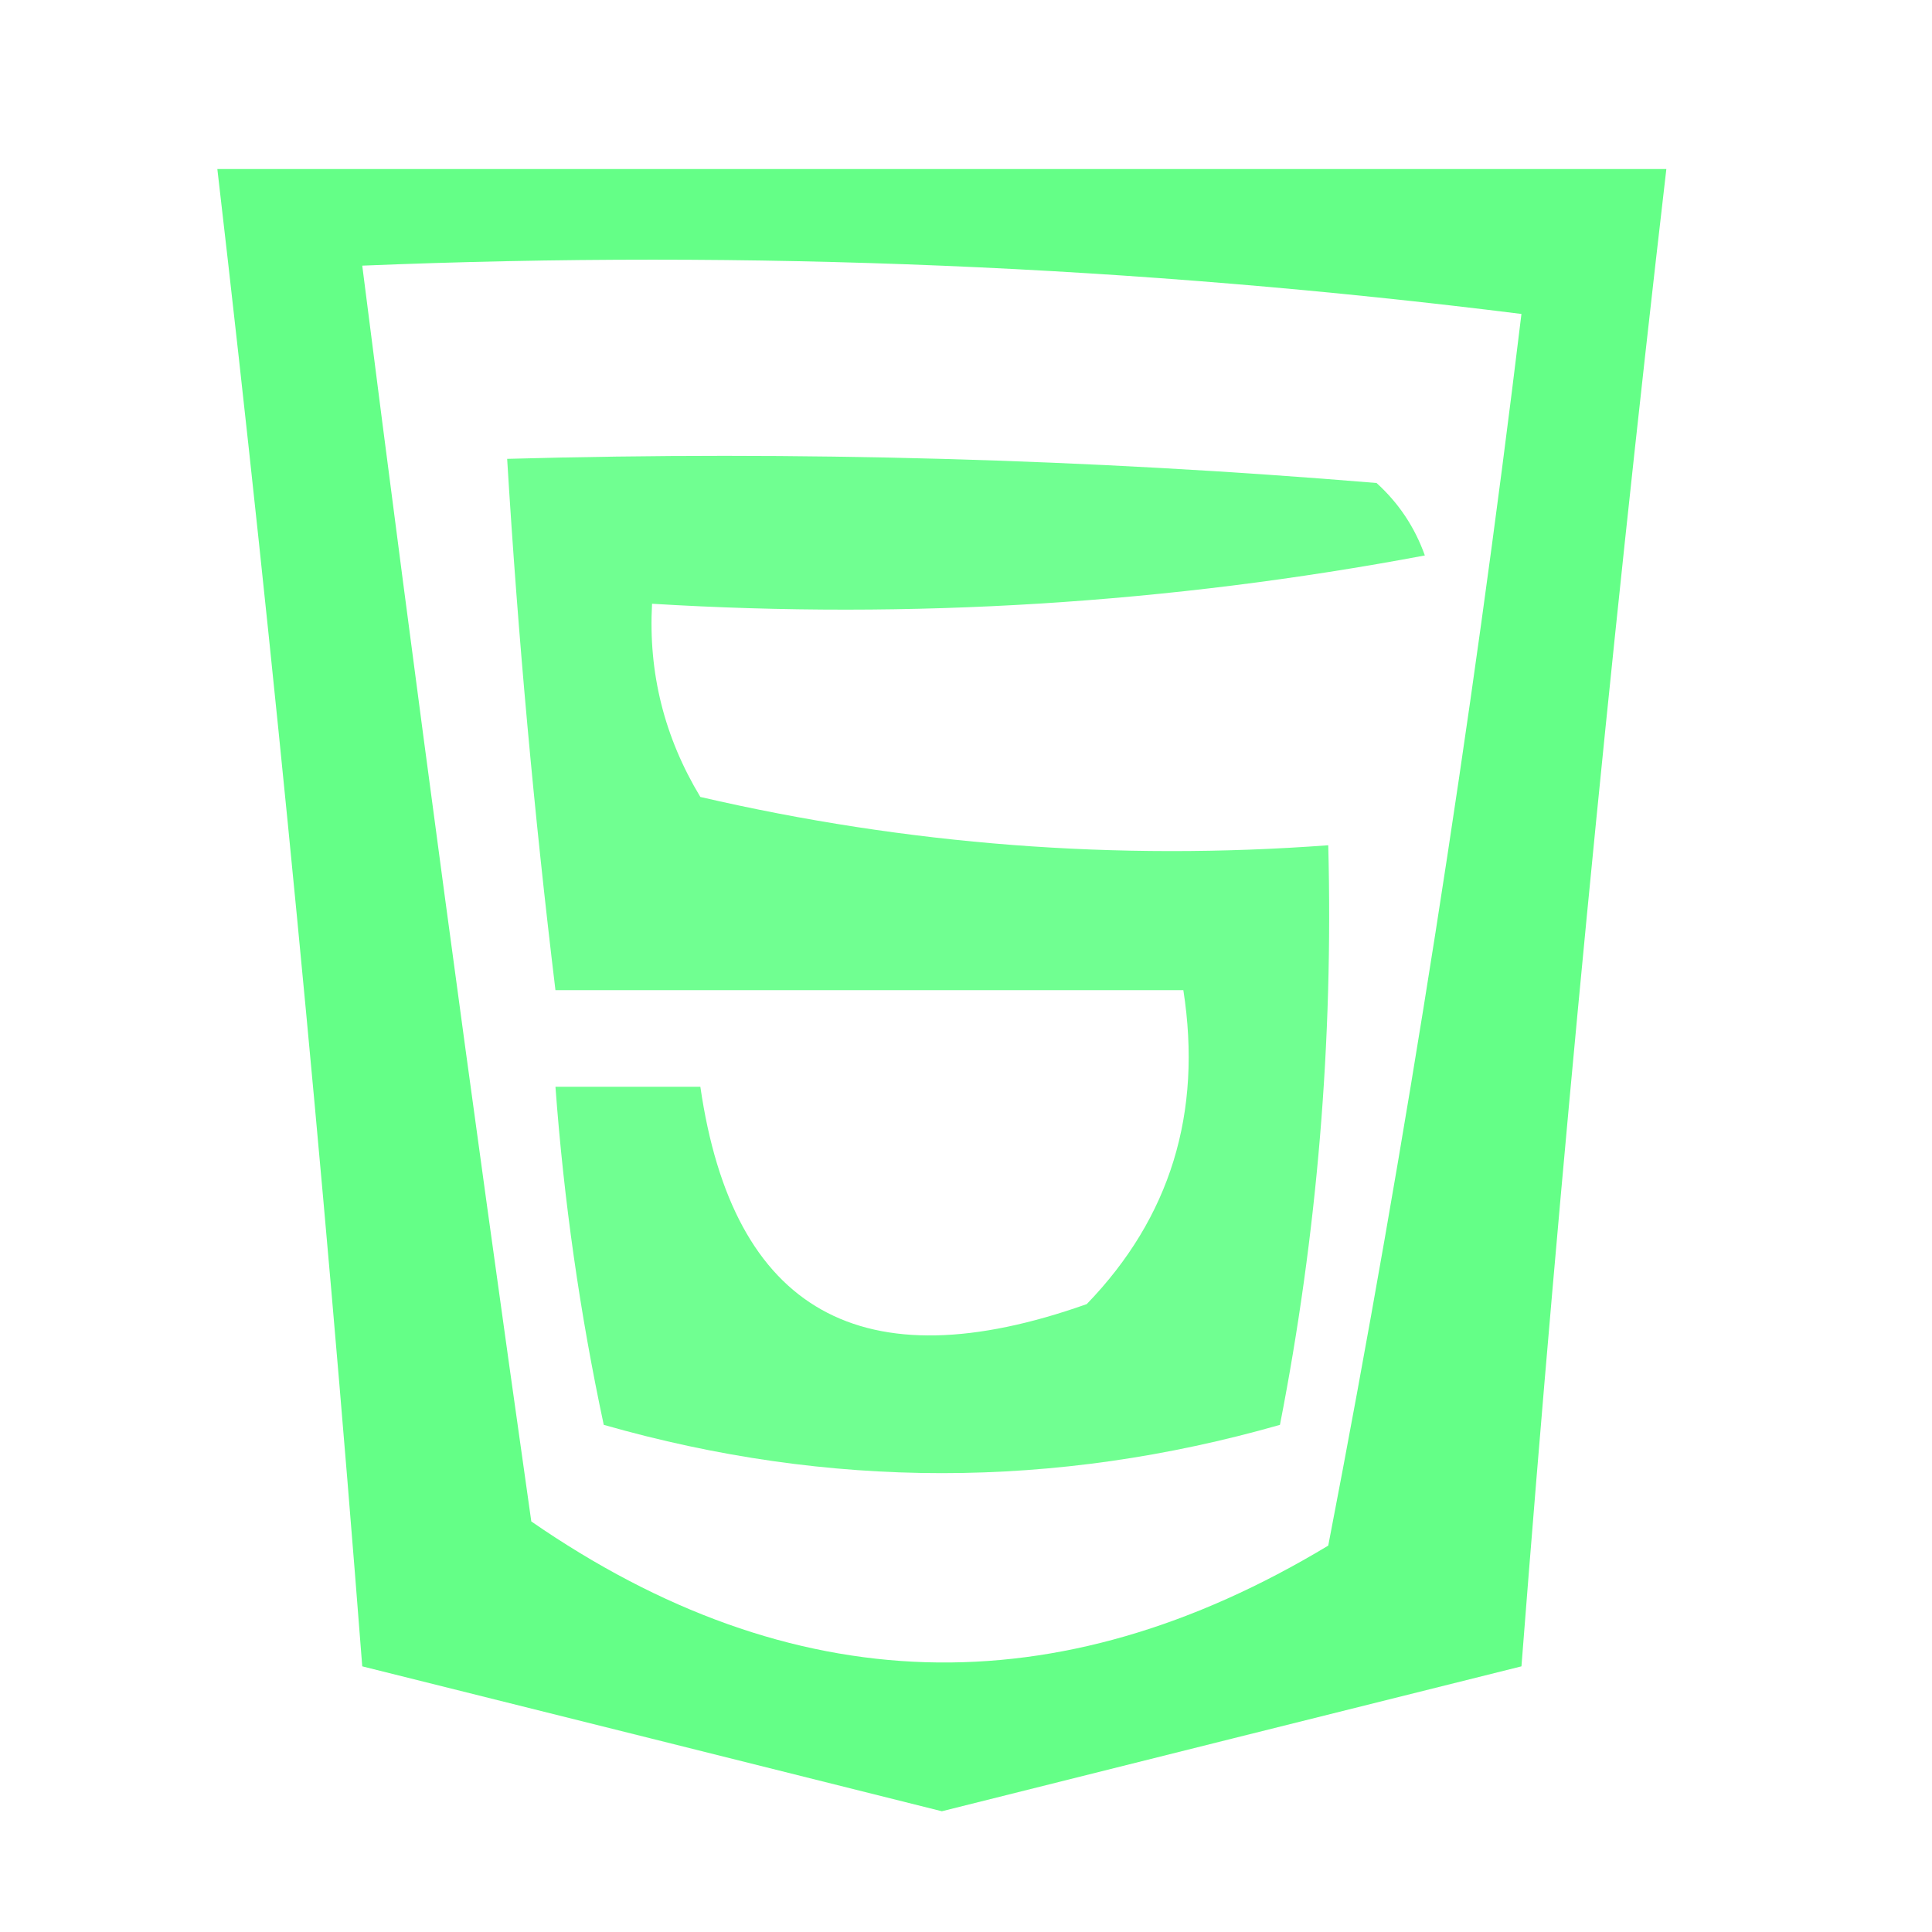 <?xml version="1.0" encoding="UTF-8"?>
<!DOCTYPE svg PUBLIC "-//W3C//DTD SVG 1.1//EN" "http://www.w3.org/Graphics/SVG/1.1/DTD/svg11.dtd">
<svg xmlns="http://www.w3.org/2000/svg" version="1.1" width="40px" height="40px" style="shape-rendering:geometricPrecision; text-rendering:geometricPrecision; image-rendering:optimizeQuality; fill-rule:evenodd; clip-rule:evenodd" xmlns:xlink="http://www.w3.org/1999/xlink">
<g><path style="opacity:0.783" fill="#3aff67" d="M 4.5,3.5 C 14.5,3.5 24.5,3.5 34.5,3.5C 33.302,13.812 32.302,24.146 31.5,34.5C 27.512,35.495 23.512,36.495 19.5,37.5C 15.488,36.495 11.488,35.495 7.5,34.5C 6.698,24.146 5.698,13.812 4.5,3.5 Z M 7.5,5.5 C 15.528,5.169 23.528,5.502 31.5,6.5C 30.461,15.075 29.127,23.575 27.5,32C 21.883,35.386 16.383,35.219 11,31.5C 9.766,22.823 8.6,14.156 7.5,5.5 Z"/></g>
<g><path style="opacity:0.726" fill="#3afe67" d="M 10.5,9.5 C 16.509,9.334 22.509,9.501 28.5,10C 28.957,10.414 29.291,10.914 29.5,11.5C 24.208,12.495 18.875,12.828 13.5,12.5C 13.421,13.931 13.754,15.264 14.5,16.5C 18.783,17.492 23.116,17.826 27.5,17.5C 27.605,21.548 27.272,25.548 26.5,29.5C 21.833,30.833 17.167,30.833 12.5,29.5C 12.007,27.194 11.674,24.861 11.5,22.5C 12.5,22.5 13.5,22.5 14.5,22.5C 15.174,27.151 17.841,28.651 22.5,27C 24.229,25.211 24.896,23.044 24.5,20.5C 20.167,20.5 15.833,20.5 11.5,20.5C 11.058,16.846 10.724,13.179 10.5,9.5 Z"/></g>
</svg>
